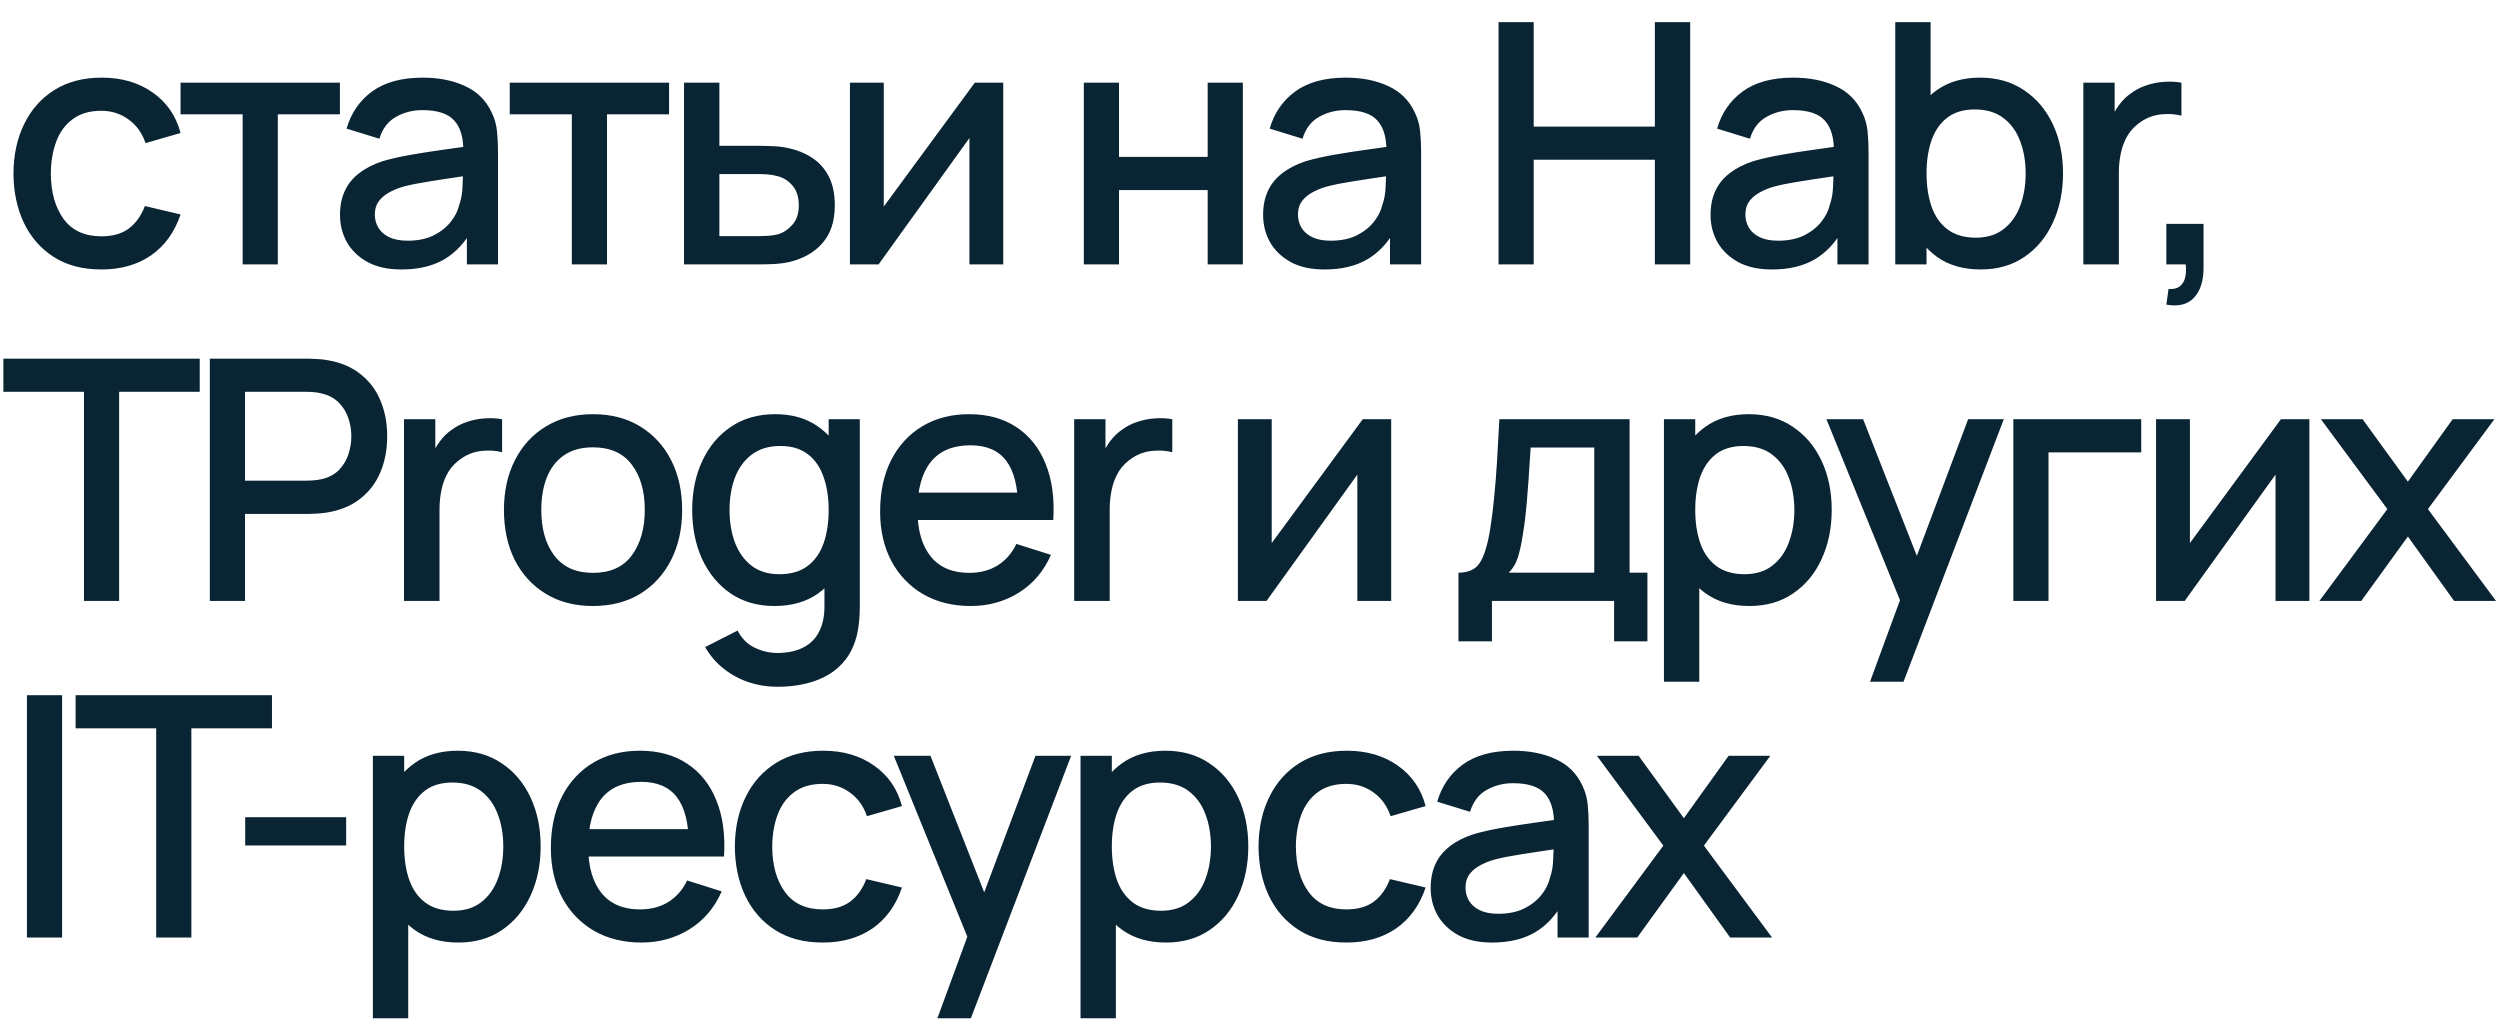 <?xml version="1.0" encoding="UTF-8"?> <svg xmlns="http://www.w3.org/2000/svg" width="104" height="43" viewBox="0 0 104 43" fill="none"> <path d="M4.214 11.21C3.439 11.21 2.781 11.037 2.24 10.692C1.699 10.347 1.283 9.873 0.994 9.271C0.709 8.669 0.565 7.985 0.56 7.22C0.565 6.441 0.714 5.752 1.008 5.155C1.302 4.553 1.722 4.082 2.268 3.741C2.814 3.4 3.47 3.23 4.235 3.23C5.061 3.23 5.766 3.435 6.349 3.846C6.937 4.257 7.324 4.819 7.511 5.533L6.055 5.953C5.91 5.528 5.672 5.199 5.341 4.966C5.014 4.728 4.639 4.609 4.214 4.609C3.733 4.609 3.339 4.723 3.031 4.952C2.723 5.176 2.494 5.484 2.345 5.876C2.196 6.268 2.119 6.716 2.114 7.22C2.119 7.999 2.296 8.629 2.646 9.11C3.001 9.591 3.523 9.831 4.214 9.831C4.685 9.831 5.066 9.724 5.355 9.509C5.649 9.29 5.873 8.977 6.027 8.571L7.511 8.921C7.264 9.658 6.855 10.225 6.286 10.622C5.717 11.014 5.026 11.21 4.214 11.21ZM10.094 11V4.756H7.511V3.44H14.14V4.756H11.557V11H10.094ZM16.699 11.21C16.139 11.21 15.67 11.107 15.292 10.902C14.914 10.692 14.627 10.417 14.431 10.076C14.24 9.731 14.144 9.353 14.144 8.942C14.144 8.559 14.212 8.223 14.347 7.934C14.483 7.645 14.683 7.4 14.949 7.199C15.215 6.994 15.542 6.828 15.929 6.702C16.265 6.604 16.646 6.518 17.07 6.443C17.495 6.368 17.941 6.298 18.407 6.233C18.879 6.168 19.345 6.102 19.807 6.037L19.275 6.331C19.285 5.738 19.159 5.3 18.897 5.015C18.641 4.726 18.197 4.581 17.567 4.581C17.171 4.581 16.807 4.674 16.475 4.861C16.144 5.043 15.913 5.346 15.782 5.771L14.417 5.351C14.604 4.702 14.959 4.187 15.481 3.804C16.009 3.421 16.709 3.23 17.581 3.23C18.258 3.23 18.846 3.347 19.345 3.58C19.849 3.809 20.218 4.173 20.451 4.672C20.573 4.919 20.647 5.181 20.675 5.456C20.703 5.731 20.717 6.028 20.717 6.345V11H19.422V9.271L19.674 9.495C19.362 10.074 18.963 10.505 18.477 10.79C17.997 11.07 17.404 11.21 16.699 11.21ZM16.958 10.013C17.374 10.013 17.731 9.941 18.029 9.796C18.328 9.647 18.568 9.458 18.75 9.229C18.932 9 19.051 8.762 19.107 8.515C19.187 8.291 19.231 8.039 19.24 7.759C19.254 7.479 19.261 7.255 19.261 7.087L19.737 7.262C19.275 7.332 18.855 7.395 18.477 7.451C18.099 7.507 17.756 7.563 17.448 7.619C17.145 7.67 16.874 7.733 16.636 7.808C16.436 7.878 16.256 7.962 16.097 8.06C15.943 8.158 15.82 8.277 15.726 8.417C15.638 8.557 15.593 8.727 15.593 8.928C15.593 9.124 15.642 9.306 15.74 9.474C15.838 9.637 15.988 9.768 16.188 9.866C16.389 9.964 16.646 10.013 16.958 10.013ZM23.788 11V4.756H21.205V3.44H27.834V4.756H25.251V11H23.788ZM28.456 11V3.44H29.926V6.065H31.417C31.632 6.065 31.86 6.07 32.103 6.079C32.35 6.088 32.563 6.112 32.74 6.149C33.146 6.233 33.496 6.373 33.79 6.569C34.089 6.765 34.32 7.026 34.483 7.353C34.647 7.675 34.728 8.072 34.728 8.543C34.728 9.201 34.556 9.726 34.21 10.118C33.87 10.505 33.407 10.767 32.824 10.902C32.638 10.944 32.416 10.972 32.159 10.986C31.907 10.995 31.676 11 31.466 11H28.456ZM29.926 9.824H31.55C31.667 9.824 31.8 9.819 31.949 9.81C32.099 9.801 32.236 9.78 32.362 9.747C32.586 9.682 32.787 9.549 32.964 9.348C33.142 9.147 33.23 8.879 33.23 8.543C33.23 8.198 33.142 7.922 32.964 7.717C32.791 7.512 32.572 7.379 32.306 7.318C32.18 7.285 32.052 7.264 31.921 7.255C31.791 7.246 31.667 7.241 31.55 7.241H29.926V9.824ZM41.735 3.44V11H40.328V5.743L36.548 11H35.358V3.44H36.765V8.592L40.552 3.44H41.735ZM45.087 11V3.44H46.55V6.527H50.239V3.44H51.702V11H50.239V7.906H46.55V11H45.087ZM55.101 11.21C54.541 11.21 54.072 11.107 53.694 10.902C53.316 10.692 53.029 10.417 52.833 10.076C52.642 9.731 52.546 9.353 52.546 8.942C52.546 8.559 52.614 8.223 52.749 7.934C52.884 7.645 53.085 7.4 53.351 7.199C53.617 6.994 53.944 6.828 54.331 6.702C54.667 6.604 55.047 6.518 55.472 6.443C55.897 6.368 56.342 6.298 56.809 6.233C57.28 6.168 57.747 6.102 58.209 6.037L57.677 6.331C57.686 5.738 57.56 5.3 57.299 5.015C57.042 4.726 56.599 4.581 55.969 4.581C55.572 4.581 55.208 4.674 54.877 4.861C54.546 5.043 54.315 5.346 54.184 5.771L52.819 5.351C53.006 4.702 53.36 4.187 53.883 3.804C54.41 3.421 55.11 3.23 55.983 3.23C56.66 3.23 57.248 3.347 57.747 3.58C58.251 3.809 58.62 4.173 58.853 4.672C58.974 4.919 59.049 5.181 59.077 5.456C59.105 5.731 59.119 6.028 59.119 6.345V11H57.824V9.271L58.076 9.495C57.763 10.074 57.364 10.505 56.879 10.79C56.398 11.07 55.806 11.21 55.101 11.21ZM55.36 10.013C55.775 10.013 56.132 9.941 56.431 9.796C56.73 9.647 56.97 9.458 57.152 9.229C57.334 9 57.453 8.762 57.509 8.515C57.588 8.291 57.633 8.039 57.642 7.759C57.656 7.479 57.663 7.255 57.663 7.087L58.139 7.262C57.677 7.332 57.257 7.395 56.879 7.451C56.501 7.507 56.158 7.563 55.85 7.619C55.547 7.67 55.276 7.733 55.038 7.808C54.837 7.878 54.658 7.962 54.499 8.06C54.345 8.158 54.221 8.277 54.128 8.417C54.039 8.557 53.995 8.727 53.995 8.928C53.995 9.124 54.044 9.306 54.142 9.474C54.24 9.637 54.389 9.768 54.59 9.866C54.791 9.964 55.047 10.013 55.36 10.013ZM62.339 11V0.92H63.802V5.267H68.842V0.92H70.312V11H68.842V6.646H63.802V11H62.339ZM73.714 11.21C73.154 11.21 72.685 11.107 72.307 10.902C71.929 10.692 71.642 10.417 71.446 10.076C71.254 9.731 71.159 9.353 71.159 8.942C71.159 8.559 71.227 8.223 71.362 7.934C71.497 7.645 71.698 7.4 71.964 7.199C72.23 6.994 72.556 6.828 72.944 6.702C73.28 6.604 73.66 6.518 74.085 6.443C74.51 6.368 74.955 6.298 75.422 6.233C75.893 6.168 76.36 6.102 76.822 6.037L76.29 6.331C76.299 5.738 76.173 5.3 75.912 5.015C75.655 4.726 75.212 4.581 74.582 4.581C74.185 4.581 73.821 4.674 73.49 4.861C73.159 5.043 72.927 5.346 72.797 5.771L71.432 5.351C71.618 4.702 71.973 4.187 72.496 3.804C73.023 3.421 73.723 3.23 74.596 3.23C75.272 3.23 75.861 3.347 76.36 3.58C76.864 3.809 77.233 4.173 77.466 4.672C77.587 4.919 77.662 5.181 77.69 5.456C77.718 5.731 77.732 6.028 77.732 6.345V11H76.437V9.271L76.689 9.495C76.376 10.074 75.977 10.505 75.492 10.79C75.011 11.07 74.418 11.21 73.714 11.21ZM73.973 10.013C74.388 10.013 74.745 9.941 75.044 9.796C75.343 9.647 75.583 9.458 75.765 9.229C75.947 9 76.066 8.762 76.122 8.515C76.201 8.291 76.246 8.039 76.255 7.759C76.269 7.479 76.276 7.255 76.276 7.087L76.752 7.262C76.29 7.332 75.87 7.395 75.492 7.451C75.114 7.507 74.771 7.563 74.463 7.619C74.159 7.67 73.889 7.733 73.651 7.808C73.45 7.878 73.27 7.962 73.112 8.06C72.958 8.158 72.834 8.277 72.741 8.417C72.652 8.557 72.608 8.727 72.608 8.928C72.608 9.124 72.657 9.306 72.755 9.474C72.853 9.637 73.002 9.768 73.203 9.866C73.403 9.964 73.66 10.013 73.973 10.013ZM82.398 11.21C81.675 11.21 81.069 11.035 80.579 10.685C80.088 10.33 79.718 9.852 79.466 9.25C79.213 8.648 79.088 7.969 79.088 7.213C79.088 6.457 79.211 5.778 79.459 5.176C79.71 4.574 80.079 4.1 80.564 3.755C81.055 3.405 81.656 3.23 82.371 3.23C83.08 3.23 83.691 3.405 84.204 3.755C84.722 4.1 85.121 4.574 85.401 5.176C85.681 5.773 85.822 6.452 85.822 7.213C85.822 7.969 85.681 8.65 85.401 9.257C85.126 9.859 84.732 10.335 84.219 10.685C83.71 11.035 83.103 11.21 82.398 11.21ZM78.843 11V0.92H80.312V5.561H80.144V11H78.843ZM82.195 9.887C82.662 9.887 83.047 9.768 83.35 9.53C83.659 9.292 83.887 8.972 84.037 8.571C84.191 8.165 84.267 7.712 84.267 7.213C84.267 6.718 84.191 6.27 84.037 5.869C83.887 5.468 83.656 5.148 83.344 4.91C83.031 4.672 82.632 4.553 82.147 4.553C81.689 4.553 81.311 4.665 81.013 4.889C80.719 5.113 80.499 5.426 80.355 5.827C80.215 6.228 80.144 6.69 80.144 7.213C80.144 7.736 80.215 8.198 80.355 8.599C80.495 9 80.716 9.315 81.019 9.544C81.323 9.773 81.715 9.887 82.195 9.887ZM86.667 11V3.44H87.969V5.274L87.787 5.036C87.88 4.793 88.002 4.572 88.151 4.371C88.3 4.166 88.473 3.998 88.669 3.867C88.86 3.727 89.073 3.62 89.306 3.545C89.544 3.466 89.787 3.419 90.034 3.405C90.281 3.386 90.519 3.398 90.748 3.44V4.812C90.501 4.747 90.225 4.728 89.922 4.756C89.623 4.784 89.348 4.88 89.096 5.043C88.858 5.197 88.669 5.384 88.529 5.603C88.394 5.822 88.296 6.067 88.235 6.338C88.174 6.604 88.144 6.886 88.144 7.185V11H86.667ZM90.12 12.673L90.211 12.022C90.412 12.036 90.568 11.999 90.68 11.91C90.792 11.821 90.867 11.698 90.904 11.539C90.941 11.38 90.948 11.201 90.925 11H90.12V9.313H91.667V11.14C91.667 11.691 91.534 12.106 91.268 12.386C91.007 12.666 90.624 12.762 90.12 12.673ZM3.493 25V16.299H0.14V14.92H8.309V16.299H4.956V25H3.493ZM8.729 25V14.92H12.803C12.901 14.92 13.023 14.925 13.167 14.934C13.312 14.939 13.45 14.953 13.58 14.976C14.14 15.065 14.607 15.256 14.98 15.55C15.358 15.844 15.641 16.215 15.827 16.663C16.014 17.111 16.107 17.606 16.107 18.147C16.107 18.693 16.014 19.19 15.827 19.638C15.641 20.086 15.358 20.457 14.98 20.751C14.607 21.045 14.14 21.236 13.58 21.325C13.45 21.344 13.31 21.358 13.16 21.367C13.016 21.376 12.897 21.381 12.803 21.381H10.192V25H8.729ZM10.192 19.995H12.747C12.841 19.995 12.943 19.99 13.055 19.981C13.172 19.972 13.282 19.955 13.384 19.932C13.683 19.862 13.923 19.734 14.105 19.547C14.287 19.356 14.418 19.136 14.497 18.889C14.577 18.642 14.616 18.394 14.616 18.147C14.616 17.9 14.577 17.655 14.497 17.412C14.418 17.165 14.287 16.948 14.105 16.761C13.923 16.57 13.683 16.439 13.384 16.369C13.282 16.341 13.172 16.322 13.055 16.313C12.943 16.304 12.841 16.299 12.747 16.299H10.192V19.995ZM16.807 25V17.44H18.109V19.274L17.927 19.036C18.02 18.793 18.141 18.572 18.291 18.371C18.44 18.166 18.613 17.998 18.809 17.867C19 17.727 19.212 17.62 19.446 17.545C19.684 17.466 19.926 17.419 20.174 17.405C20.421 17.386 20.659 17.398 20.888 17.44V18.812C20.64 18.747 20.365 18.728 20.062 18.756C19.763 18.784 19.488 18.88 19.236 19.043C18.998 19.197 18.809 19.384 18.669 19.603C18.533 19.822 18.435 20.067 18.375 20.338C18.314 20.604 18.284 20.886 18.284 21.185V25H16.807ZM24.667 25.21C23.911 25.21 23.255 25.04 22.7 24.699C22.145 24.358 21.715 23.889 21.412 23.292C21.113 22.69 20.964 21.997 20.964 21.213C20.964 20.424 21.118 19.731 21.426 19.134C21.734 18.532 22.166 18.065 22.721 17.734C23.276 17.398 23.925 17.23 24.667 17.23C25.423 17.23 26.079 17.4 26.634 17.741C27.189 18.082 27.619 18.551 27.922 19.148C28.225 19.745 28.377 20.434 28.377 21.213C28.377 22.002 28.223 22.697 27.915 23.299C27.612 23.896 27.182 24.365 26.627 24.706C26.072 25.042 25.418 25.21 24.667 25.21ZM24.667 23.831C25.39 23.831 25.929 23.588 26.284 23.103C26.643 22.613 26.823 21.983 26.823 21.213C26.823 20.424 26.641 19.794 26.277 19.323C25.918 18.847 25.381 18.609 24.667 18.609C24.177 18.609 23.773 18.721 23.456 18.945C23.139 19.164 22.903 19.47 22.749 19.862C22.595 20.249 22.518 20.7 22.518 21.213C22.518 22.006 22.7 22.641 23.064 23.117C23.428 23.593 23.962 23.831 24.667 23.831ZM32.33 28.57C31.924 28.57 31.53 28.507 31.147 28.381C30.769 28.255 30.424 28.068 30.111 27.821C29.799 27.578 29.54 27.277 29.334 26.918L30.685 26.232C30.849 26.554 31.082 26.79 31.385 26.939C31.689 27.088 32.008 27.163 32.344 27.163C32.76 27.163 33.114 27.088 33.408 26.939C33.702 26.794 33.924 26.575 34.073 26.281C34.227 25.987 34.302 25.623 34.297 25.189V23.075H34.472V17.44H35.767V25.203C35.767 25.404 35.76 25.595 35.746 25.777C35.732 25.959 35.706 26.141 35.669 26.323C35.562 26.832 35.356 27.252 35.053 27.583C34.755 27.914 34.372 28.162 33.905 28.325C33.443 28.488 32.918 28.57 32.33 28.57ZM32.218 25.21C31.514 25.21 30.904 25.035 30.391 24.685C29.883 24.335 29.488 23.859 29.208 23.257C28.933 22.65 28.795 21.969 28.795 21.213C28.795 20.452 28.935 19.773 29.215 19.176C29.495 18.574 29.892 18.1 30.405 17.755C30.923 17.405 31.537 17.23 32.246 17.23C32.96 17.23 33.56 17.405 34.045 17.755C34.535 18.1 34.904 18.574 35.151 19.176C35.403 19.778 35.529 20.457 35.529 21.213C35.529 21.969 35.403 22.648 35.151 23.25C34.899 23.852 34.528 24.33 34.038 24.685C33.548 25.035 32.941 25.21 32.218 25.21ZM32.421 23.887C32.902 23.887 33.294 23.773 33.597 23.544C33.901 23.315 34.122 23 34.262 22.599C34.402 22.198 34.472 21.736 34.472 21.213C34.472 20.69 34.4 20.228 34.255 19.827C34.115 19.426 33.896 19.113 33.597 18.889C33.303 18.665 32.928 18.553 32.47 18.553C31.985 18.553 31.586 18.672 31.273 18.91C30.96 19.148 30.727 19.468 30.573 19.869C30.424 20.27 30.349 20.718 30.349 21.213C30.349 21.712 30.424 22.165 30.573 22.571C30.727 22.972 30.956 23.292 31.259 23.53C31.567 23.768 31.954 23.887 32.421 23.887ZM40.386 25.21C39.634 25.21 38.974 25.047 38.405 24.72C37.84 24.389 37.399 23.929 37.082 23.341C36.769 22.748 36.613 22.062 36.613 21.283C36.613 20.457 36.767 19.741 37.075 19.134C37.387 18.527 37.821 18.058 38.377 17.727C38.932 17.396 39.578 17.23 40.316 17.23C41.086 17.23 41.741 17.41 42.283 17.769C42.824 18.124 43.228 18.63 43.494 19.288C43.764 19.946 43.872 20.728 43.816 21.633H42.353V21.101C42.343 20.224 42.175 19.575 41.849 19.155C41.527 18.735 41.034 18.525 40.372 18.525C39.639 18.525 39.088 18.756 38.72 19.218C38.351 19.68 38.167 20.347 38.167 21.22C38.167 22.051 38.351 22.695 38.72 23.152C39.088 23.605 39.62 23.831 40.316 23.831C40.773 23.831 41.167 23.728 41.499 23.523C41.835 23.313 42.096 23.014 42.283 22.627L43.718 23.082C43.424 23.759 42.978 24.284 42.381 24.657C41.783 25.026 41.118 25.21 40.386 25.21ZM37.691 21.633V20.492H43.088V21.633H37.691ZM44.686 25V17.44H45.988V19.274L45.806 19.036C45.9 18.793 46.021 18.572 46.17 18.371C46.32 18.166 46.492 17.998 46.688 17.867C46.88 17.727 47.092 17.62 47.325 17.545C47.563 17.466 47.806 17.419 48.053 17.405C48.301 17.386 48.539 17.398 48.767 17.44V18.812C48.52 18.747 48.245 18.728 47.941 18.756C47.643 18.784 47.367 18.88 47.115 19.043C46.877 19.197 46.688 19.384 46.548 19.603C46.413 19.822 46.315 20.067 46.254 20.338C46.194 20.604 46.163 20.886 46.163 21.185V25H44.686ZM57.873 17.44V25H56.466V19.743L52.686 25H51.496V17.44H52.903V22.592L56.69 17.44H57.873ZM60.672 26.68V23.824C61.087 23.824 61.384 23.686 61.561 23.411C61.743 23.131 61.888 22.657 61.995 21.99C62.06 21.584 62.114 21.152 62.156 20.695C62.203 20.238 62.242 19.743 62.275 19.211C62.308 18.674 62.34 18.084 62.373 17.44H67.791V23.824H68.533V26.68H67.147V25H62.065V26.68H60.672ZM62.765 23.824H66.321V18.616H63.675C63.656 18.924 63.635 19.241 63.612 19.568C63.593 19.895 63.57 20.219 63.542 20.541C63.519 20.863 63.491 21.171 63.458 21.465C63.425 21.759 63.388 22.025 63.346 22.263C63.29 22.632 63.222 22.94 63.143 23.187C63.068 23.434 62.942 23.647 62.765 23.824ZM72.776 25.21C72.053 25.21 71.446 25.035 70.956 24.685C70.466 24.33 70.095 23.852 69.843 23.25C69.591 22.648 69.465 21.969 69.465 21.213C69.465 20.457 69.589 19.778 69.836 19.176C70.088 18.574 70.457 18.1 70.942 17.755C71.432 17.405 72.034 17.23 72.748 17.23C73.458 17.23 74.069 17.405 74.582 17.755C75.1 18.1 75.499 18.574 75.779 19.176C76.059 19.773 76.199 20.452 76.199 21.213C76.199 21.969 76.059 22.65 75.779 23.257C75.504 23.859 75.11 24.335 74.596 24.685C74.088 25.035 73.481 25.21 72.776 25.21ZM69.22 28.36V17.44H70.522V22.879H70.69V28.36H69.22ZM72.573 23.887C73.04 23.887 73.425 23.768 73.728 23.53C74.036 23.292 74.265 22.972 74.414 22.571C74.568 22.165 74.645 21.712 74.645 21.213C74.645 20.718 74.568 20.27 74.414 19.869C74.265 19.468 74.034 19.148 73.721 18.91C73.409 18.672 73.01 18.553 72.524 18.553C72.067 18.553 71.689 18.665 71.39 18.889C71.096 19.113 70.877 19.426 70.732 19.827C70.592 20.228 70.522 20.69 70.522 21.213C70.522 21.736 70.592 22.198 70.732 22.599C70.872 23 71.094 23.315 71.397 23.544C71.701 23.773 72.093 23.887 72.573 23.887ZM77.793 28.36L79.256 24.377L79.277 25.553L75.98 17.44H77.506L79.97 23.705H79.522L81.874 17.44H83.358L79.186 28.36H77.793ZM83.755 25V17.44H89.075V18.819H85.218V25H83.755ZM96.07 17.44V25H94.662V19.743L90.882 25H89.692V17.44H91.1V22.592L94.886 17.44H96.07ZM96.486 25L99.314 21.178L96.549 17.44H98.285L100.168 20.037L102.03 17.44H103.766L101.001 21.178L103.836 25H102.093L100.168 22.319L98.229 25H96.486ZM1.12 39V28.92H2.583V39H1.12ZM6.498 39V30.299H3.145V28.92H11.314V30.299H7.961V39H6.498ZM10.2 35.171V33.995H14.4V35.171H10.2ZM19.068 39.21C18.344 39.21 17.738 39.035 17.248 38.685C16.758 38.33 16.387 37.852 16.135 37.25C15.883 36.648 15.757 35.969 15.757 35.213C15.757 34.457 15.88 33.778 16.128 33.176C16.38 32.574 16.748 32.1 17.234 31.755C17.724 31.405 18.326 31.23 19.04 31.23C19.749 31.23 20.36 31.405 20.874 31.755C21.392 32.1 21.791 32.574 22.071 33.176C22.351 33.773 22.491 34.452 22.491 35.213C22.491 35.969 22.351 36.65 22.071 37.257C21.795 37.859 21.401 38.335 20.888 38.685C20.379 39.035 19.772 39.21 19.068 39.21ZM15.512 42.36V31.44H16.814V36.879H16.982V42.36H15.512ZM18.865 37.887C19.331 37.887 19.716 37.768 20.02 37.53C20.328 37.292 20.556 36.972 20.706 36.571C20.86 36.165 20.937 35.712 20.937 35.213C20.937 34.718 20.86 34.27 20.706 33.869C20.556 33.468 20.325 33.148 20.013 32.91C19.7 32.672 19.301 32.553 18.816 32.553C18.358 32.553 17.98 32.665 17.682 32.889C17.388 33.113 17.168 33.426 17.024 33.827C16.884 34.228 16.814 34.69 16.814 35.213C16.814 35.736 16.884 36.198 17.024 36.599C17.164 37 17.385 37.315 17.689 37.544C17.992 37.773 18.384 37.887 18.865 37.887ZM26.689 39.21C25.938 39.21 25.278 39.047 24.708 38.72C24.144 38.389 23.703 37.929 23.385 37.341C23.073 36.748 22.916 36.062 22.916 35.283C22.916 34.457 23.07 33.741 23.378 33.134C23.691 32.527 24.125 32.058 24.68 31.727C25.236 31.396 25.882 31.23 26.619 31.23C27.389 31.23 28.045 31.41 28.586 31.769C29.128 32.124 29.531 32.63 29.797 33.288C30.068 33.946 30.175 34.728 30.119 35.633H28.656V35.101C28.647 34.224 28.479 33.575 28.152 33.155C27.83 32.735 27.338 32.525 26.675 32.525C25.943 32.525 25.392 32.756 25.023 33.218C24.655 33.68 24.47 34.347 24.47 35.22C24.47 36.051 24.655 36.695 25.023 37.152C25.392 37.605 25.924 37.831 26.619 37.831C27.077 37.831 27.471 37.728 27.802 37.523C28.138 37.313 28.4 37.014 28.586 36.627L30.021 37.082C29.727 37.759 29.282 38.284 28.684 38.657C28.087 39.026 27.422 39.21 26.689 39.21ZM23.994 35.633V34.492H29.391V35.633H23.994ZM34.224 39.21C33.449 39.21 32.791 39.037 32.25 38.692C31.708 38.347 31.293 37.873 31.004 37.271C30.719 36.669 30.574 35.985 30.57 35.22C30.574 34.441 30.724 33.752 31.018 33.155C31.312 32.553 31.732 32.082 32.278 31.741C32.824 31.4 33.479 31.23 34.245 31.23C35.071 31.23 35.775 31.435 36.359 31.846C36.947 32.257 37.334 32.819 37.521 33.533L36.065 33.953C35.92 33.528 35.682 33.199 35.351 32.966C35.024 32.728 34.648 32.609 34.224 32.609C33.743 32.609 33.349 32.723 33.041 32.952C32.733 33.176 32.504 33.484 32.355 33.876C32.205 34.268 32.128 34.716 32.124 35.22C32.128 35.999 32.306 36.629 32.656 37.11C33.01 37.591 33.533 37.831 34.224 37.831C34.695 37.831 35.075 37.724 35.365 37.509C35.659 37.29 35.883 36.977 36.037 36.571L37.521 36.921C37.273 37.658 36.865 38.225 36.296 38.622C35.726 39.014 35.036 39.21 34.224 39.21ZM38.995 42.36L40.458 38.377L40.479 39.553L37.182 31.44H38.708L41.172 37.705H40.724L43.076 31.44H44.56L40.388 42.36H38.995ZM48.506 39.21C47.783 39.21 47.176 39.035 46.686 38.685C46.196 38.33 45.825 37.852 45.573 37.25C45.321 36.648 45.195 35.969 45.195 35.213C45.195 34.457 45.319 33.778 45.566 33.176C45.818 32.574 46.187 32.1 46.672 31.755C47.162 31.405 47.764 31.23 48.478 31.23C49.187 31.23 49.799 31.405 50.312 31.755C50.83 32.1 51.229 32.574 51.509 33.176C51.789 33.773 51.929 34.452 51.929 35.213C51.929 35.969 51.789 36.65 51.509 37.257C51.234 37.859 50.839 38.335 50.326 38.685C49.817 39.035 49.211 39.21 48.506 39.21ZM44.95 42.36V31.44H46.252V36.879H46.42V42.36H44.95ZM48.303 37.887C48.77 37.887 49.155 37.768 49.458 37.53C49.766 37.292 49.995 36.972 50.144 36.571C50.298 36.165 50.375 35.712 50.375 35.213C50.375 34.718 50.298 34.27 50.144 33.869C49.995 33.468 49.764 33.148 49.451 32.91C49.138 32.672 48.739 32.553 48.254 32.553C47.797 32.553 47.419 32.665 47.12 32.889C46.826 33.113 46.607 33.426 46.462 33.827C46.322 34.228 46.252 34.69 46.252 35.213C46.252 35.736 46.322 36.198 46.462 36.599C46.602 37 46.824 37.315 47.127 37.544C47.43 37.773 47.822 37.887 48.303 37.887ZM56.008 39.21C55.234 39.21 54.576 39.037 54.035 38.692C53.493 38.347 53.078 37.873 52.788 37.271C52.504 36.669 52.359 35.985 52.355 35.22C52.359 34.441 52.508 33.752 52.803 33.155C53.096 32.553 53.517 32.082 54.062 31.741C54.608 31.4 55.264 31.23 56.029 31.23C56.855 31.23 57.56 31.435 58.144 31.846C58.731 32.257 59.119 32.819 59.306 33.533L57.849 33.953C57.705 33.528 57.467 33.199 57.136 32.966C56.809 32.728 56.433 32.609 56.008 32.609C55.528 32.609 55.133 32.723 54.825 32.952C54.517 33.176 54.289 33.484 54.139 33.876C53.99 34.268 53.913 34.716 53.908 35.22C53.913 35.999 54.09 36.629 54.441 37.11C54.795 37.591 55.318 37.831 56.008 37.831C56.48 37.831 56.86 37.724 57.15 37.509C57.444 37.29 57.667 36.977 57.822 36.571L59.306 36.921C59.058 37.658 58.65 38.225 58.081 38.622C57.511 39.014 56.821 39.21 56.008 39.21ZM62.071 39.21C61.511 39.21 61.042 39.107 60.664 38.902C60.286 38.692 59.999 38.417 59.803 38.076C59.611 37.731 59.516 37.353 59.516 36.942C59.516 36.559 59.584 36.223 59.719 35.934C59.854 35.645 60.055 35.4 60.321 35.199C60.587 34.994 60.913 34.828 61.301 34.702C61.637 34.604 62.017 34.518 62.442 34.443C62.867 34.368 63.312 34.298 63.779 34.233C64.25 34.168 64.717 34.102 65.179 34.037L64.647 34.331C64.656 33.738 64.53 33.3 64.269 33.015C64.012 32.726 63.569 32.581 62.939 32.581C62.542 32.581 62.178 32.674 61.847 32.861C61.516 33.043 61.285 33.346 61.154 33.771L59.789 33.351C59.975 32.702 60.33 32.187 60.853 31.804C61.38 31.421 62.08 31.23 62.953 31.23C63.63 31.23 64.218 31.347 64.717 31.58C65.221 31.809 65.59 32.173 65.823 32.672C65.944 32.919 66.019 33.181 66.047 33.456C66.075 33.731 66.089 34.028 66.089 34.345V39H64.794V37.271L65.046 37.495C64.733 38.074 64.334 38.505 63.849 38.79C63.368 39.07 62.776 39.21 62.071 39.21ZM62.33 38.013C62.745 38.013 63.102 37.941 63.401 37.796C63.7 37.647 63.94 37.458 64.122 37.229C64.304 37 64.423 36.762 64.479 36.515C64.558 36.291 64.603 36.039 64.612 35.759C64.626 35.479 64.633 35.255 64.633 35.087L65.109 35.262C64.647 35.332 64.227 35.395 63.849 35.451C63.471 35.507 63.128 35.563 62.82 35.619C62.517 35.67 62.246 35.733 62.008 35.808C61.807 35.878 61.627 35.962 61.469 36.06C61.315 36.158 61.191 36.277 61.098 36.417C61.009 36.557 60.965 36.727 60.965 36.928C60.965 37.124 61.014 37.306 61.112 37.474C61.21 37.637 61.359 37.768 61.56 37.866C61.761 37.964 62.017 38.013 62.33 38.013ZM66.367 39L69.195 35.178L66.43 31.44H68.166L70.049 34.037L71.911 31.44H73.647L70.882 35.178L73.717 39H71.974L70.049 36.319L68.11 39H66.367Z" fill="#092433"></path> </svg> 